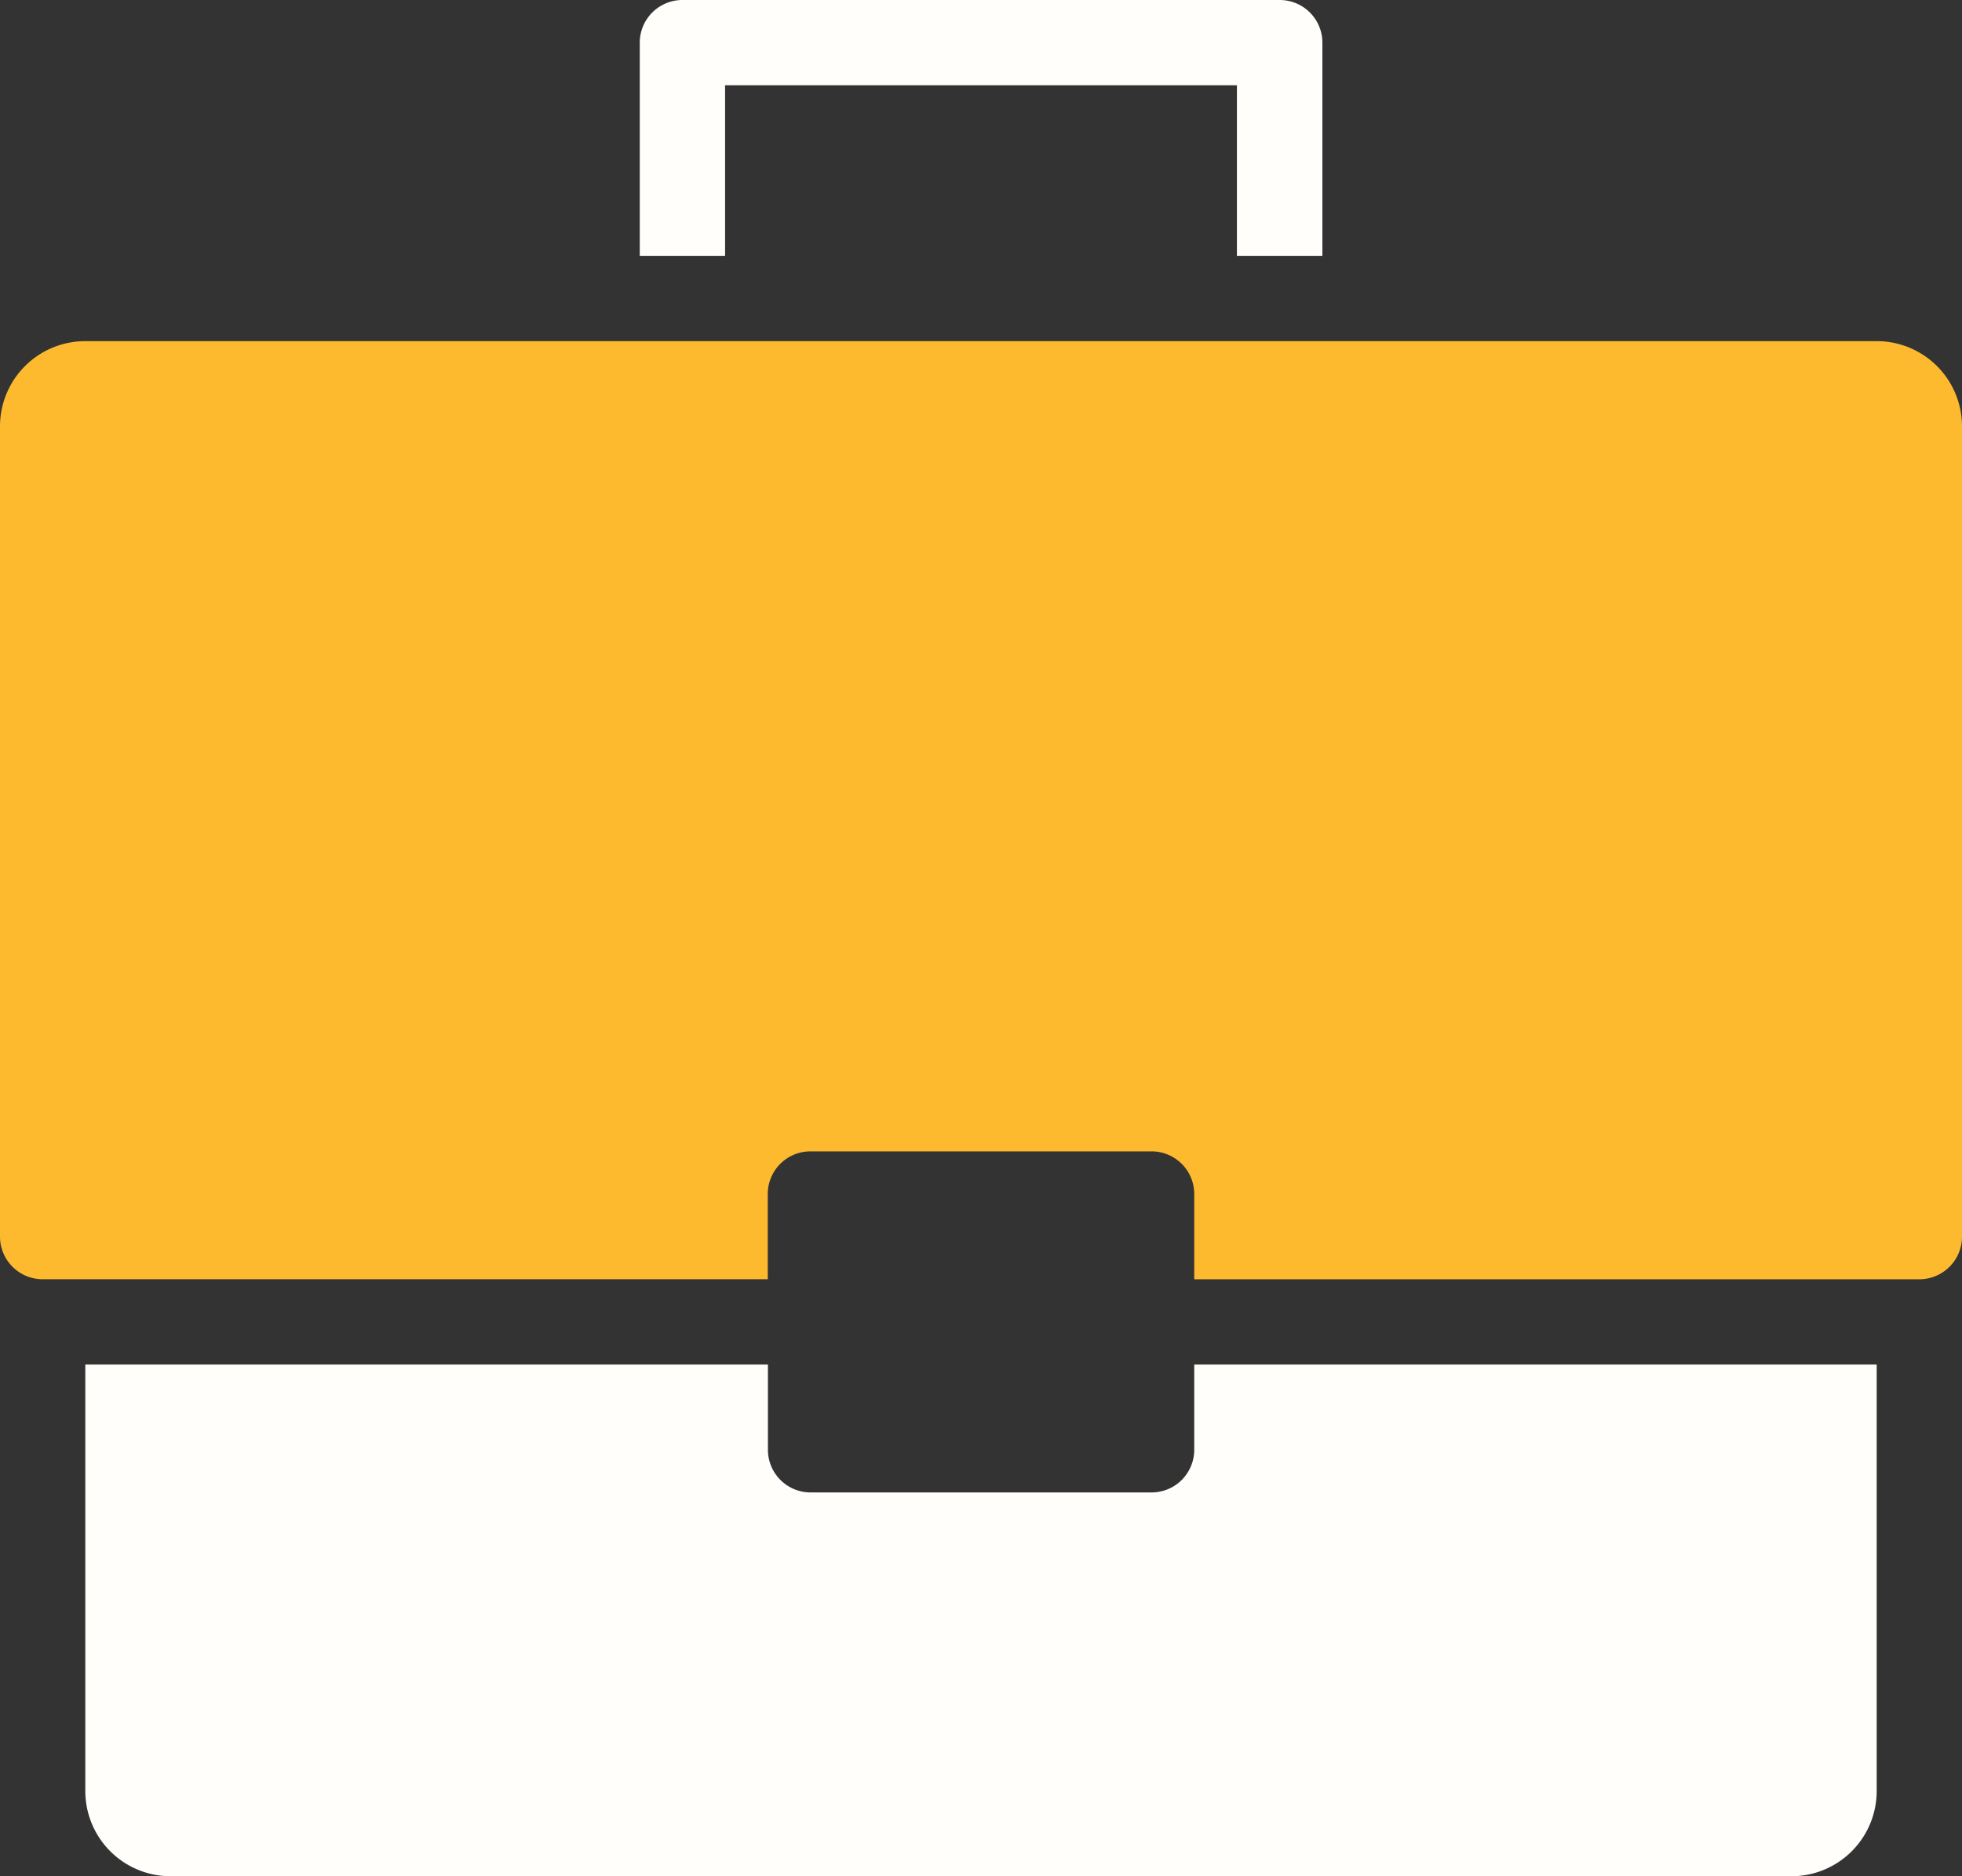 <svg xmlns="http://www.w3.org/2000/svg" width="48" height="45.913" viewBox="0 0 48 45.913">
  <rect x="0" y="0" width="48" height="45.913" fill="#333333" stroke="none"/>
  <g id="briefcase-24" transform="translate(-1 -2)">
    <path id="Pfad_63" data-name="Pfad 63" d="M30.13,36.087a1.044,1.044,0,0,1-1.043,1.043H20.739A1.044,1.044,0,0,1,19.7,36.087V34H3V44.435a2.086,2.086,0,0,0,2.087,2.087H44.739a2.086,2.086,0,0,0,2.087-2.087V34H30.13Z" transform="translate(0.087 1.391)" fill="#fffefb"/>
    <path id="Pfad_64" data-name="Pfad 64" d="M46.913,10H3.087A2.086,2.086,0,0,0,1,12.087V31.913a1.044,1.044,0,0,0,1.043,1.043H19.783V30.87a1.044,1.044,0,0,1,1.043-1.043h8.348a1.044,1.044,0,0,1,1.043,1.043v2.087H47.957A1.044,1.044,0,0,0,49,31.913V12.087A2.086,2.086,0,0,0,46.913,10Z" transform="translate(0 0.348)" fill="#fdba2f"/>
    <path id="Pfad_65" data-name="Pfad 65" d="M18.087,4.087H30.609V8.261H32.7V3.043A1.044,1.044,0,0,0,31.652,2H17.043A1.044,1.044,0,0,0,16,3.043V8.261h2.087Z" transform="translate(0.652 0)" fill="#fffefb"/>
  </g>
</svg>
